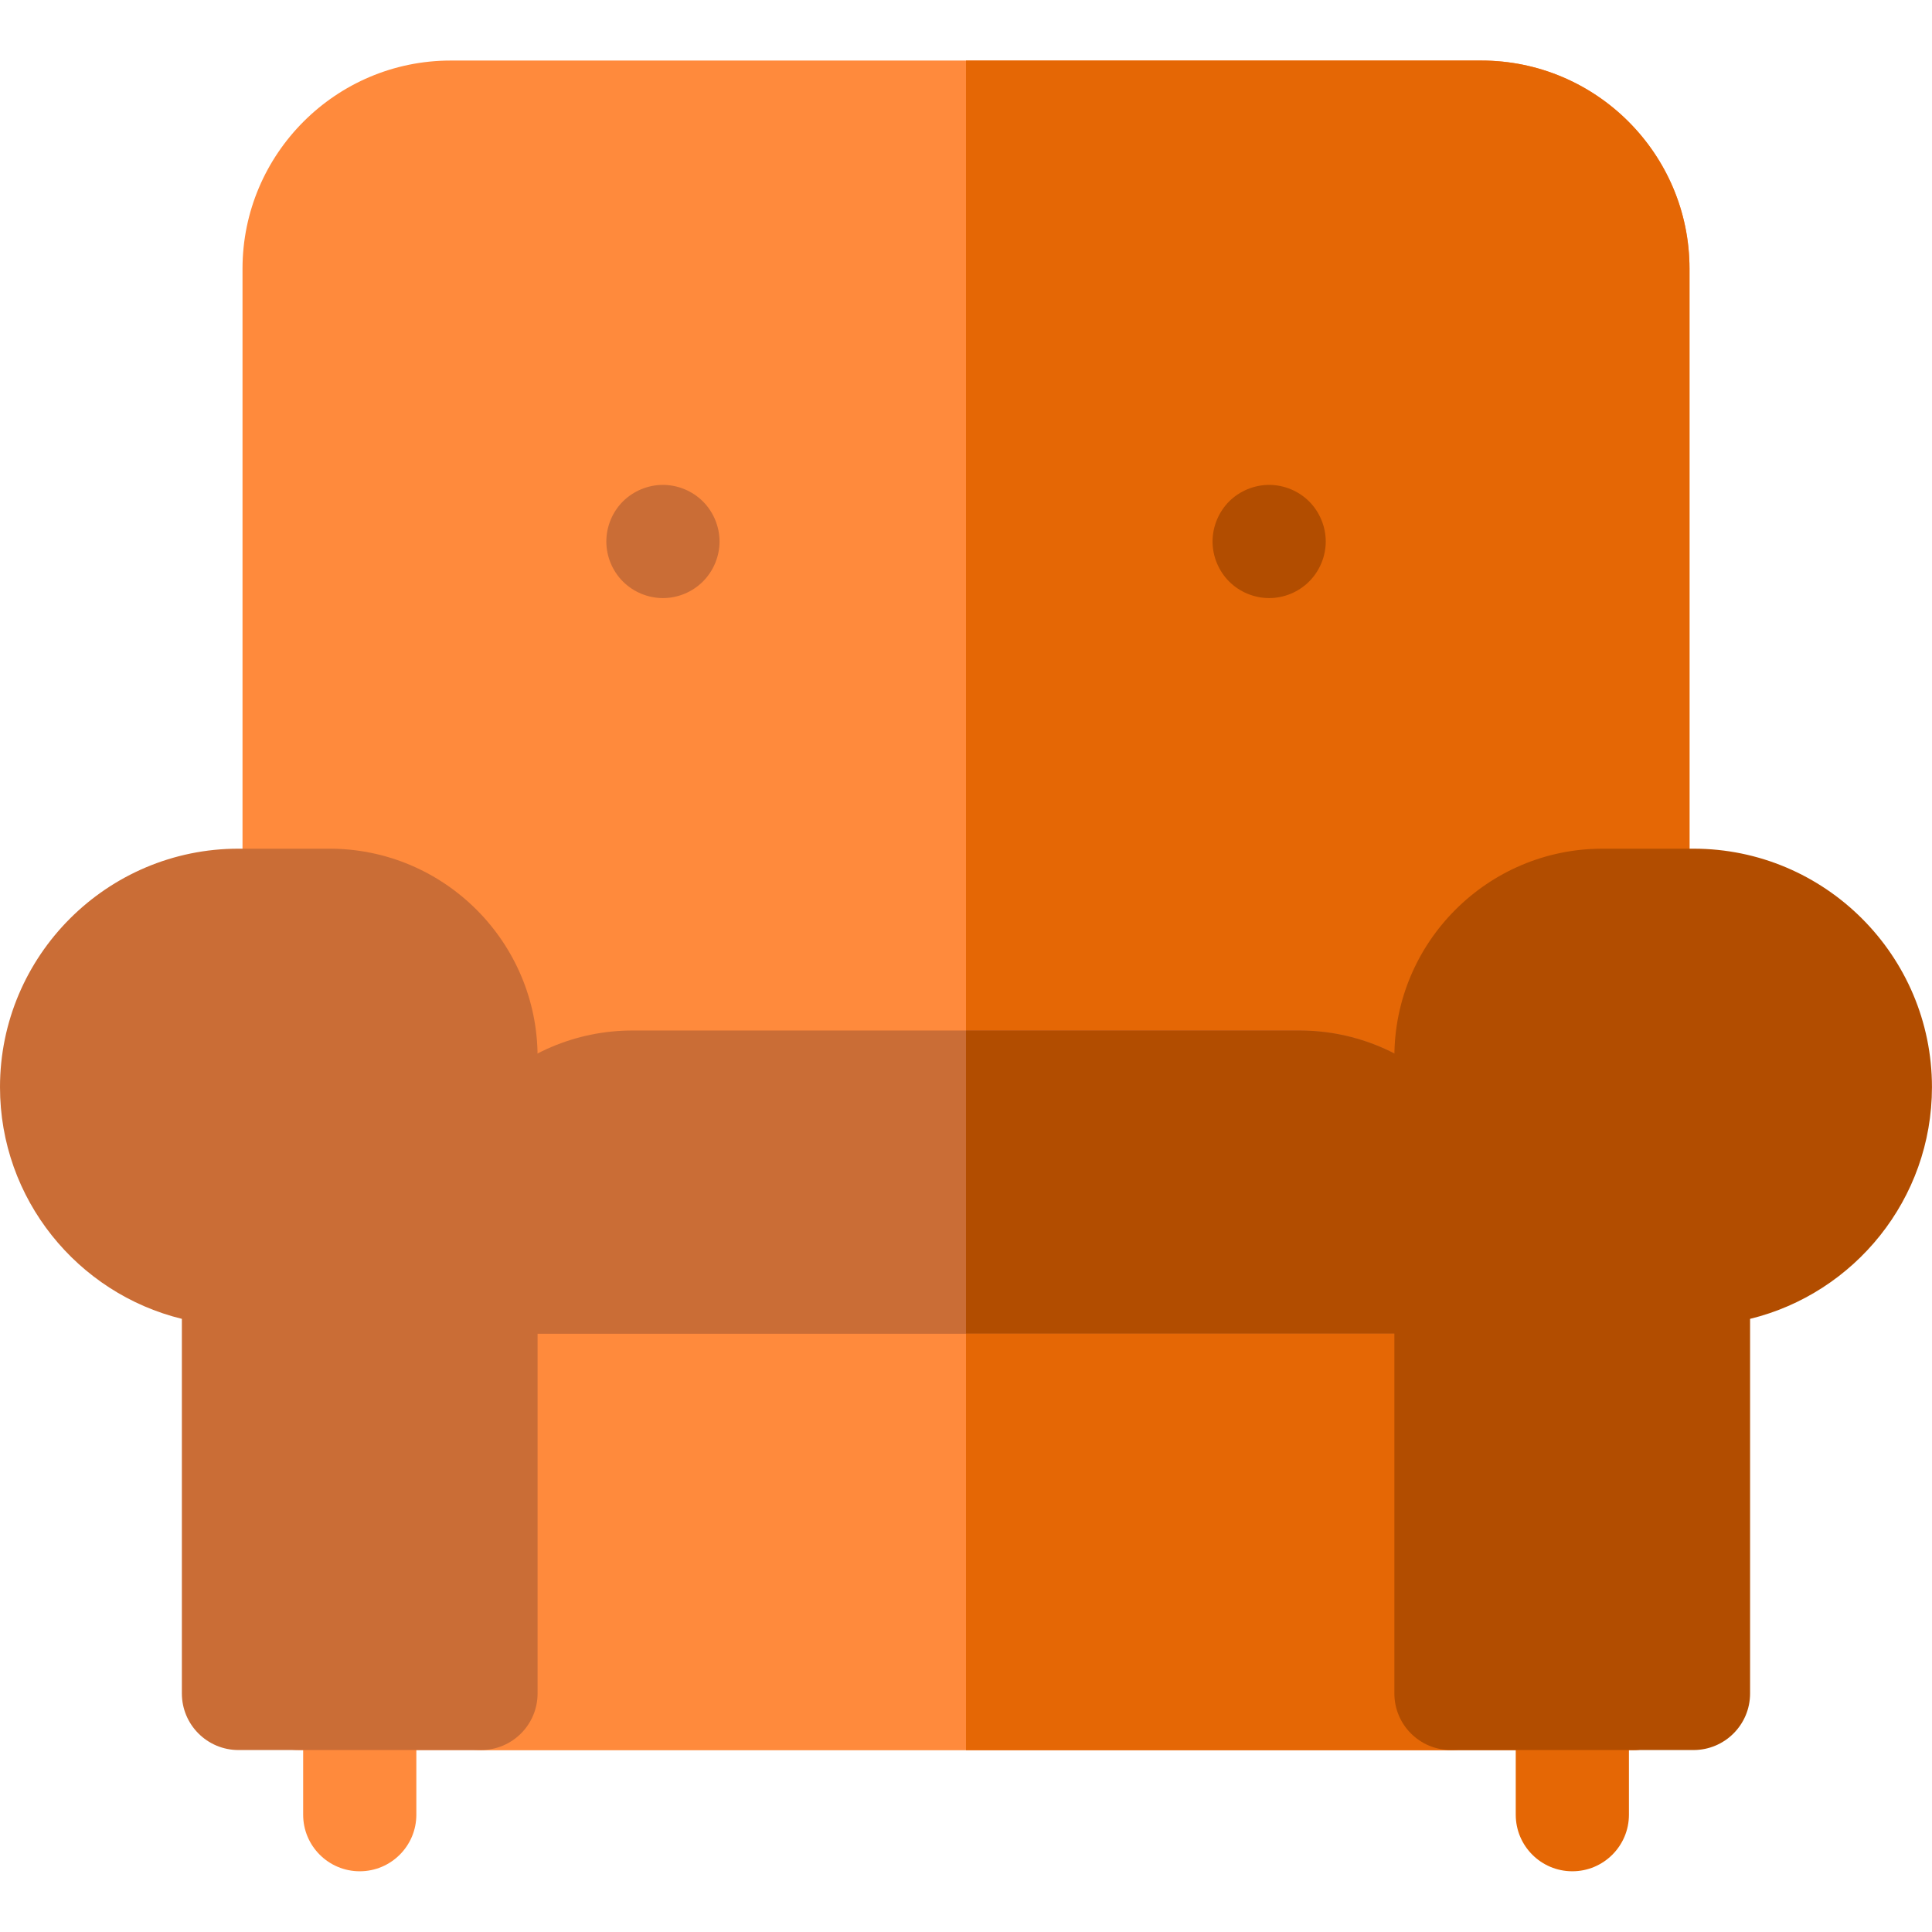 <svg width="44" height="44" viewBox="0 0 44 44" fill="none" xmlns="http://www.w3.org/2000/svg">
<path d="M33.737 1.379H10.264C7.65 1.379 5.523 3.506 5.523 6.12V38.567C5.523 39.279 6.101 39.856 6.812 39.856H37.189C37.901 39.856 38.478 39.279 38.478 38.567V6.12C38.477 3.506 36.351 1.379 33.737 1.379Z" fill="#FF8A3C"/>
<path d="M33.736 1.379H22V39.856H37.188C37.9 39.856 38.477 39.279 38.477 38.567V6.12C38.477 3.506 36.35 1.379 33.736 1.379Z" fill="#E56705"/>
<path d="M29.595 23.469H14.407C11.793 23.469 9.666 25.596 9.666 28.21V31.662C9.666 32.373 10.243 32.951 10.955 32.951H33.047C33.759 32.951 34.336 32.373 34.336 31.662V28.21C34.336 25.596 32.209 23.469 29.595 23.469Z" fill="#CA6D36"/>
<path d="M29.594 23.469H22V32.951H33.046C33.758 32.951 34.335 32.373 34.335 31.662V28.21C34.335 25.596 32.208 23.469 29.594 23.469Z" fill="#B24D00"/>
<path d="M33.047 30.375H10.955C10.243 30.375 9.666 30.952 9.666 31.664V38.568C9.666 39.28 10.243 39.857 10.955 39.857H33.047C33.759 39.857 34.336 39.28 34.336 38.568V31.664C34.336 30.952 33.759 30.375 33.047 30.375Z" fill="#FF8A3C"/>
<path d="M33.046 30.375H22V39.857H33.046C33.758 39.857 34.335 39.28 34.335 38.568V31.664C34.335 30.952 33.758 30.375 33.046 30.375Z" fill="#E56705"/>
<path d="M35.809 37.277C35.097 37.277 34.52 37.855 34.52 38.566V41.328C34.52 42.04 35.097 42.617 35.809 42.617C36.52 42.617 37.098 42.04 37.098 41.328V38.566C37.098 37.855 36.52 37.277 35.809 37.277Z" fill="#E56705"/>
<path d="M8.193 37.277C7.481 37.277 6.904 37.855 6.904 38.566V41.328C6.904 42.04 7.481 42.617 8.193 42.617C8.905 42.617 9.482 42.04 9.482 41.328V38.566C9.482 37.855 8.905 37.277 8.193 37.277Z" fill="#FF8A3C"/>
<path d="M15.098 13.621C14.758 13.621 14.426 13.483 14.186 13.243C13.946 13.003 13.809 12.672 13.809 12.332C13.809 11.992 13.946 11.66 14.186 11.42C14.427 11.181 14.758 11.043 15.098 11.043C15.437 11.043 15.769 11.181 16.009 11.42C16.249 11.661 16.387 11.993 16.387 12.332C16.387 12.671 16.249 13.003 16.009 13.243C15.769 13.484 15.437 13.621 15.098 13.621Z" fill="#CA6D36"/>
<path d="M28.904 13.621C28.565 13.621 28.232 13.483 27.992 13.243C27.753 13.003 27.615 12.671 27.615 12.332C27.615 11.993 27.753 11.661 27.992 11.42C28.232 11.181 28.565 11.043 28.904 11.043C29.243 11.043 29.576 11.181 29.815 11.42C30.055 11.661 30.193 11.993 30.193 12.332C30.193 12.671 30.055 13.003 29.815 13.243C29.575 13.484 29.243 13.621 28.904 13.621Z" fill="#B24D00"/>
<path d="M7.502 19.328H5.431C2.437 19.328 0 21.765 0 24.759C0 27.31 1.768 29.456 4.142 30.036V38.567C4.142 39.279 4.719 39.856 5.431 39.856H10.954C11.666 39.856 12.243 39.279 12.243 38.567V24.069C12.243 21.455 10.117 19.328 7.502 19.328Z" fill="#CA6D36"/>
<path d="M38.568 19.328H36.497C33.883 19.328 31.756 21.455 31.756 24.069V38.567C31.756 39.279 32.333 39.856 33.045 39.856H38.568C39.28 39.856 39.857 39.279 39.857 38.567V30.036C42.232 29.456 43.999 27.31 43.999 24.759C43.999 21.765 41.563 19.328 38.568 19.328Z" fill="#B24D00"/>
</svg>
